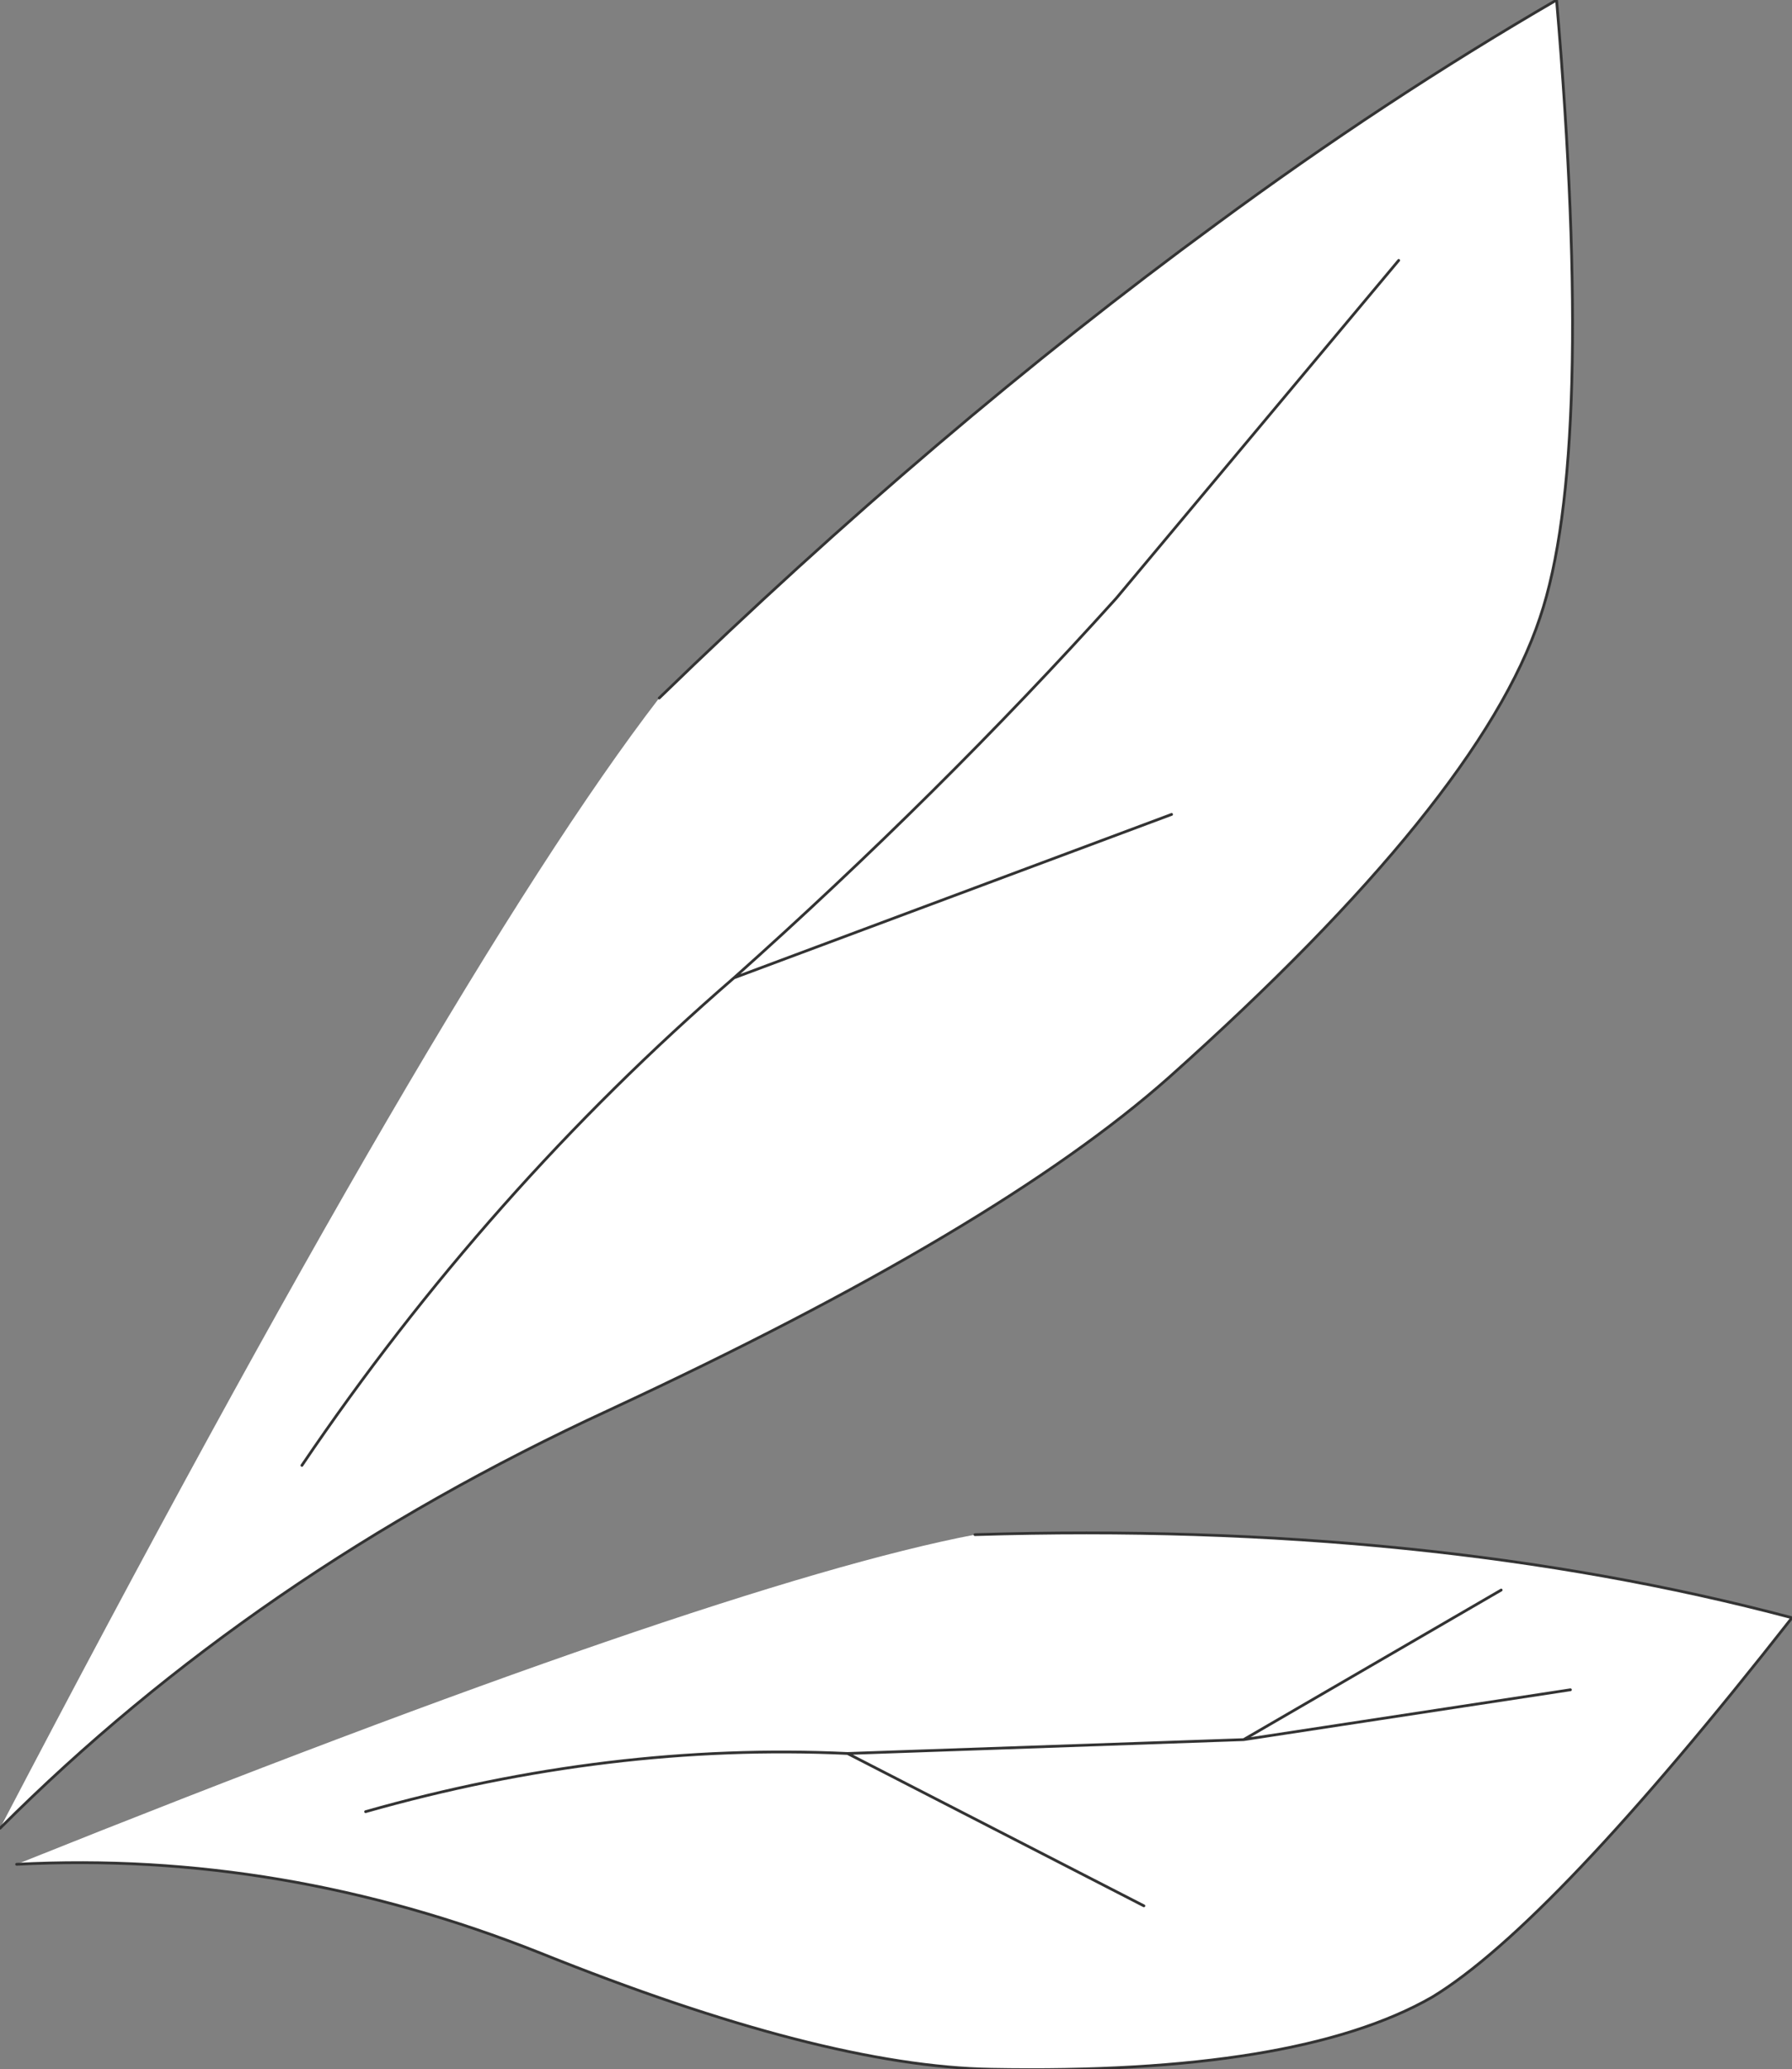 <?xml version="1.0"?>
<svg xmlns="http://www.w3.org/2000/svg" xmlns:xlink="http://www.w3.org/1999/xlink" width="32.35px" height="37.35px"><rect width="100%" height="100%" fill="#808080" stroke="none"/><g transform="matrix(1, 0, 0, 1, -279.6, -184.9)"><use xlink:href="#object-0" width="32.35" height="37.35" transform="matrix(-1, 0, 0, 1, 311.95, 184.9)"/></g><defs><g transform="matrix(1, 0, 0, 1, 45.75, 31.4)" id="object-0"><use xlink:href="#object-1" width="32.35" height="37.35" transform="matrix(1, 0, 0, 1, -45.75, -31.4)"/></g><g transform="matrix(1, 0, 0, 1, 45.75, 31.4)" id="object-1"><path fill-rule="evenodd" fill="#ffffff" stroke="none" d="M-13.4 1.6Q-18 -3 -24.4 -5.95Q-31.4 -9.2 -34.5 -11.95Q-40.1 -16.95 -41.2 -20.25Q-42.2 -23.2 -41.5 -31.4Q-38.4 -29.6 -35.35 -27.35Q-30.3 -23.65 -25.3 -18.8Q-21.45 -13.8 -13.4 1.6M-18.85 -4.95Q-22.2 -9.9 -26.65 -13.75Q-30.35 -17.05 -33.55 -20.6L-38.65 -26.7L-33.55 -20.6Q-30.35 -17.05 -26.65 -13.75Q-22.2 -9.9 -18.85 -4.95M-34.55 -16.7L-26.65 -13.75L-34.55 -16.7M-13.7 2.25Q-18.5 2 -23.15 3.85Q-28.25 5.9 -31.3 5.95Q-36.8 6.05 -39.25 4.65Q-41.4 3.35 -45.75 -2.2Q-39.15 -3.95 -31 -3.7Q-26.3 -2.8 -13.7 2.25M-40.5 -2.7L-35.85 0L-41.75 -0.9L-35.85 0L-40.5 -2.7M-34.05 3L-28.7 0.25Q-24.4 0.05 -20 1.3Q-24.4 0.05 -28.7 0.25L-34.05 3M-28.7 0.25L-35.85 0L-28.7 0.25"/><path fill="none" stroke="#333333" stroke-width="0.05" stroke-linecap="round" stroke-linejoin="round" d="M-25.3 -18.8Q-30.3 -23.65 -35.35 -27.35Q-38.4 -29.6 -41.5 -31.4Q-42.2 -23.2 -41.2 -20.25Q-40.1 -16.95 -34.5 -11.95Q-31.4 -9.2 -24.4 -5.95Q-18 -3 -13.4 1.6M-38.65 -26.7L-33.55 -20.6Q-30.35 -17.05 -26.65 -13.75Q-22.2 -9.9 -18.85 -4.95M-26.65 -13.75L-34.55 -16.7M-31 -3.7Q-39.15 -3.95 -45.75 -2.2Q-41.4 3.35 -39.25 4.65Q-36.8 6.05 -31.3 5.95Q-28.25 5.9 -23.15 3.85Q-18.5 2 -13.7 2.25M-41.75 -0.9L-35.85 0L-40.5 -2.7M-20 1.3Q-24.4 0.05 -28.7 0.25L-34.05 3M-35.85 0L-28.7 0.25"/></g></defs></svg>
